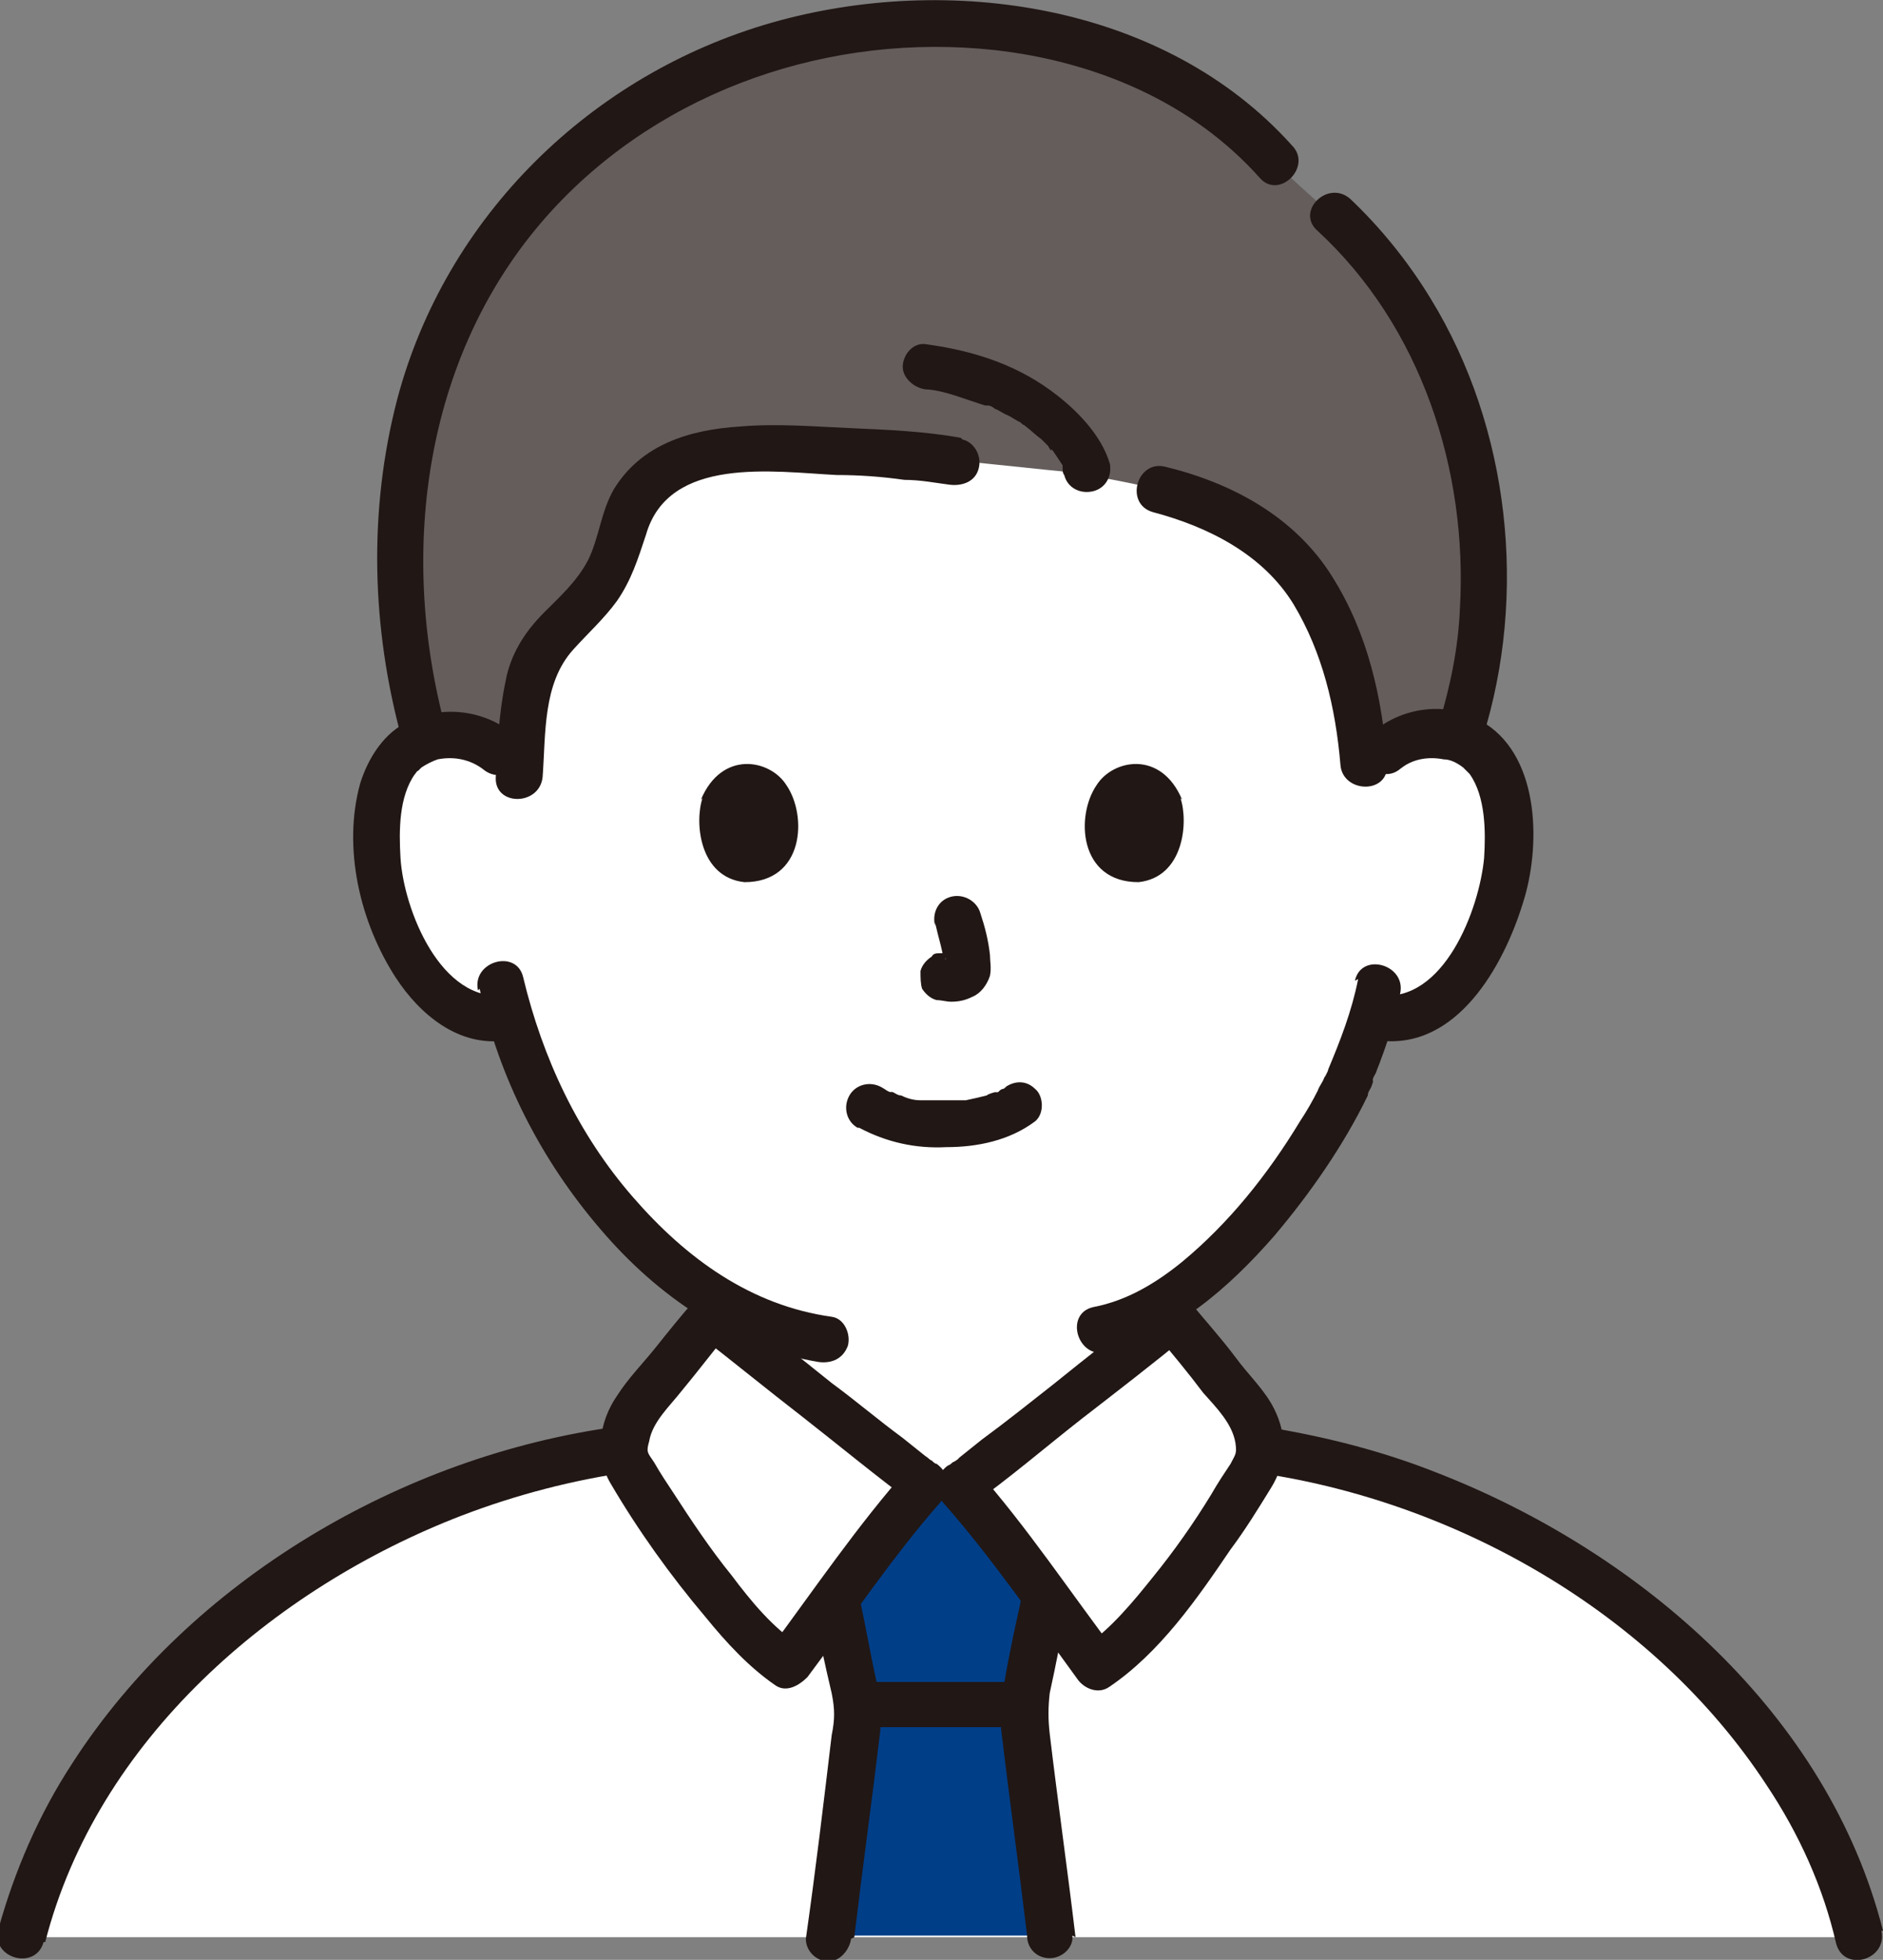 <?xml version="1.0" encoding="UTF-8"?>
<svg id="_レイヤー_1" data-name="レイヤー 1" xmlns="http://www.w3.org/2000/svg" version="1.1" viewBox="0 0 116.6 121.3">
  <rect x="0" y="0" width="116.6" height="121.3" fill="#808080" stroke="none"/>
  <defs>
    <style>
      .cls-1 {
        fill: #645d5c;
      }

      .cls-1, .cls-2, .cls-3, .cls-4 {
        stroke-width: 0px;
      }

      .cls-2 {
        fill: #003e88;
      }

      .cls-3 {
        fill: #fff;
      }

      .cls-4 {
        fill: #211715;
      }
    </style>
  </defs>
  <path class="cls-3" d="M85.7,46.6c.9-.8,2.1-1.2,3.1-1.1,2.2,0,3.2,1.3,3.6,2,1.2,2.1,1.2,6,.3,8.4-.6,1.7-1.5,4.3-3.8,6.2-.9.8-2.3,1.3-3.6,1.1,0,0-.1,0-.3,0-.4,1.4-.9,2.7-1.3,3.4-.9,2.4-5.5,10.4-11.5,14.2,0,2.3,0,4.2,0,4.2,0,.8,0,1.6.3,2.3.4,1,.9,1.8,1.7,2.4,1.7,1.4,3.5,2,5.6,2.8l2.9,1.2s-5.9,11.3-24.4,11.3-23.7-11.3-23.7-11.3l3-1.2c2.2-.8,3.9-1.5,5.6-2.8.8-.6,1.3-1.5,1.7-2.4.3-.7.3-1.5.3-2.3,0,0,0-1.6,0-3.9-2.6-1.4-5-3.5-7.3-6.2-3.3-3.9-5.1-8.2-6.2-11.7-1.4.4-2.9-.2-3.9-1-2.3-1.9-3.2-4.5-3.8-6.2-.8-2.4-.9-6.3.3-8.4.4-.7,1.4-1.9,3.6-2,1,0,2.2.3,3.1,1.1,0,0-6.8-26.8,26.5-26.8s28.3,26.8,28.3,26.8h0Z"/>
  <path class="cls-4" d="M43.6,81.9v2.6c0,.8,0,1.7-.3,2.4-.7,1.5-2,2.3-3.5,3-1.8.9-3.8,1.5-5.7,2.3-.7.3-1.2,1-1,1.8.2.7,1,1.3,1.8,1,2.3-.9,4.7-1.7,6.9-2.8,1.8-1,3.4-2.2,4.2-4.1.8-1.9.5-4.1.5-6.1s-2.9-1.9-2.9,0h0Z"/>
  <path class="cls-4" d="M70.7,81.2v2.8c0,1.1,0,2.3.3,3.4.7,2.1,2.2,3.5,4.1,4.5,2.2,1.2,4.7,2,7.1,3,.7.3,1.6-.3,1.8-1,.2-.8-.3-1.5-1-1.8-2-.8-4-1.4-5.9-2.4-1.4-.7-2.9-1.6-3.4-3.2-.3-.9-.2-1.9-.2-2.8v-2.4c0-1.9-2.9-1.9-2.9,0h0Z"/>
  <path class="cls-3" d="M115.2,119.9c-4-16.3-21.3-28-37.3-30.1h-39.2c-16,2.2-33.3,13.9-37.3,30.1"/>
  <path class="cls-1" d="M59.1,28.5c-2.6-.5-11.5-.9-13.7-.7-1.5.2-3.2.2-5.2,2-1.8,1.7-1.6,3.5-2.5,5.3-1.5,3.1-4.5,4-5.1,7.4-.4,2.5-.4,3.5-.6,6.1-.6-2.4-2.6-3.2-4.2-3.2-.6,0-1.1.1-1.5.3-2.7-9.7-2-20.8,3.5-29.4C37.9,3.9,53.3-1.2,67.4,2.8c4.5,1.3,8.5,3.7,11.6,7.2l.5.6c1.5,1.4,3.1,2.8,3.1,2.8,8.6,7.8,11.3,21.5,7.7,32.3-.4-.2-.9-.3-1.5-.3-1,0-2.2.3-3.1,1.1,0,0-.6.6-1.2,1.2v-.4c-.4-4.7-1.3-7.7-3.2-10.7-2-3.3-5.7-5.3-9.5-6.3,0,0-4.3-1-6.8-1.2-1.9-.2-5.8-.6-5.8-.6h0Z"/>
  <path class="cls-4" d="M27.6,45.1c-3-11.1-1.3-23.5,6.6-32.1,6.9-7.5,17.3-11,27.4-9.9,6.2.7,12.2,3.2,16.4,7.9,1.2,1.4,3.3-.7,2-2C72.1.2,58.7-1.7,47.8,1.4c-11.2,3.2-20.2,12-23.2,23.3-1.8,6.9-1.6,14.2.3,21.1.5,1.8,3.3,1,2.8-.8h0Z"/>
  <path class="cls-4" d="M91.8,45.7c2.8-8.9,1.7-19.2-3.2-27.2-1.4-2.3-3.1-4.4-5-6.2-1.4-1.2-3.4.8-2,2,6.4,5.9,9.3,14.8,8.8,23.4-.1,2.4-.6,4.8-1.3,7.1-.6,1.8,2.2,2.5,2.8.8h0Z"/>
  <path class="cls-4" d="M59.5,27.1c-2.2-.4-4.5-.5-6.8-.6-2.3-.1-4.6-.3-6.9-.1-3.1.2-6.1,1.1-7.8,3.9-.8,1.4-.9,3-1.6,4.4-.7,1.3-1.7,2.2-2.7,3.2-1.2,1.2-2.1,2.6-2.4,4.3-.4,1.9-.5,3.9-.6,5.9-.1,1.8,2.7,1.8,2.9,0,.2-2.7,0-5.8,1.9-7.9.9-1,1.9-1.9,2.7-3,.9-1.3,1.3-2.6,1.8-4.1,1.4-4.9,7.9-3.9,11.8-3.7,1.4,0,2.8.1,4.2.3,1,0,2,.2,2.8.3.8.1,1.6-.2,1.8-1,.2-.7-.2-1.6-1-1.8h0Z"/>
  <path class="cls-4" d="M68.8,29c-.4-1.8-1.9-3.4-3.3-4.5-2.4-1.9-5.2-2.8-8.2-3.2-.8-.1-1.4.7-1.4,1.4s.7,1.3,1.4,1.4c.5,0,1.3.2,1.9.4.6.2,1.2.4,1.8.6-.2,0,.1,0,.2,0,.1,0,.3.1.4.2.3.1.5.3.8.4.2.1.5.3.7.4.1,0,.2.2.3.2,0,0,.3.3,0,0,.4.3.7.6,1.1.9.1.1.3.3.4.4,0,0,.1.2.2.3,0,0,0,0,0-.1,0,0,0,0,.1.1.2.3.4.6.6.9,0,0,0,.2,0,.2,0,0-.1-.3,0,0,0,.1,0,.3.1.4.2.8,1,1.2,1.8,1,.8-.2,1.2-1,1-1.8h0Z"/>
  <path class="cls-4" d="M71.4,31.7c3.4.9,6.8,2.6,8.7,5.7,1.8,3,2.6,6.4,2.9,9.9.1,1.8,3,1.9,2.9,0-.3-4.1-1.2-8.1-3.4-11.6-2.3-3.7-6.2-5.8-10.3-6.8-1.8-.5-2.6,2.3-.8,2.8h0Z"/>
  <path class="cls-4" d="M53.2,69.8c1.7.9,3.5,1.3,5.4,1.2,1.9,0,3.9-.4,5.5-1.6.6-.5.5-1.6,0-2-.6-.6-1.4-.5-2,0,.4-.3.1,0,0,0-.1,0-.2.1-.3.2,0,0-.1,0-.2,0-.2,0,0,0,0,0,0,0-.4.1-.5.2-.4.1-.8.2-1.3.3.2,0,0,0-.1,0-.1,0-.3,0-.4,0-.3,0-.6,0-.9,0-.3,0-.5,0-.8,0-.1,0-.2,0-.4,0,0,0-.5,0-.2,0-.4,0-.8-.1-1.2-.3-.2,0-.3-.1-.5-.2-.4-.1.2.1-.1,0-.2,0-.4-.2-.6-.3-.7-.4-1.6-.2-2,.5-.4.7-.2,1.6.5,2h0Z"/>
  <path class="cls-4" d="M57.9,57.1c.2.9.5,1.8.6,2.7v-.4c0,.1,0,.2,0,.4v-.4c0,0,0,.1,0,.2v-.3c.1,0,.1,0,0,.1l.2-.3s0,0,0,0l.3-.2c0,0-.1,0-.2.1h.3c-.1,0-.2,0-.4,0h.4c-.1,0-.2,0-.3,0h.4c-.1,0-.3,0-.4,0-.2,0-.4,0-.6,0-.2,0-.4,0-.5.2-.3.2-.6.5-.7.9,0,.4,0,.8.1,1.1.2.3.5.6.9.7.3,0,.6.1.9.1.5,0,.9-.1,1.3-.3.5-.2.9-.7,1.1-1.3.1-.5,0-.9,0-1.3-.1-.9-.3-1.7-.6-2.6-.2-.7-1-1.2-1.8-1-.8.2-1.2,1-1,1.8h0Z"/>
  <path class="cls-4" d="M43.5,49.4c-.5,1.5-.2,4.9,2.6,5.2,3.7,0,3.9-4.1,2.6-6-1-1.6-4-2.2-5.3.9h0Z"/>
  <path class="cls-4" d="M73.1,49.4c.5,1.5.2,4.9-2.6,5.2-3.7,0-3.9-4.1-2.6-6,1-1.6,4-2.2,5.3.9Z"/>
  <path class="cls-4" d="M32,45.6c-1.8-1.6-4.4-2-6.6-1-1.6.7-2.6,2.3-3.1,3.9-1.1,4,0,8.6,2.2,12,1.5,2.3,3.9,4.3,6.8,3.9.8-.1,1.4-.6,1.4-1.4s-.7-1.5-1.4-1.4c-4,.5-6.3-5.3-6.5-8.5-.1-1.7-.1-3.8.9-5.2-.1.2.1-.2.2-.2,0,0,.2-.2.2-.2.3-.2.7-.4,1-.5,1-.2,2,0,2.8.6,1.4,1.2,3.4-.8,2-2h0Z"/>
  <path class="cls-4" d="M86.7,47.6c.7-.6,1.7-.8,2.7-.6.4,0,.8.2,1.2.5,0,0,.5.5.4.4,1,1.4,1,3.6.9,5.2-.3,3.2-2.5,9-6.5,8.5-.8-.1-1.4.7-1.4,1.4s.7,1.3,1.4,1.4c4.8.6,7.7-4.6,8.9-8.5,1.1-3.4,1.1-8.9-2.3-11.1-2.2-1.5-5.3-1.1-7.2.7-1.4,1.2.7,3.3,2,2h0Z"/>
  <path class="cls-4" d="M84.1,60.6c-.4,2-1.1,3.8-1.9,5.7.2-.4-.1.3-.2.4-.1.3-.3.5-.4.8-.3.6-.7,1.3-1.1,1.9-2,3.3-4.4,6.3-7.3,8.7-1.6,1.3-3.4,2.4-5.5,2.8-1.8.4-1,3.2.8,2.8,4.2-1,7.6-4,10.4-7.2,2.2-2.6,4.3-5.6,5.8-8.7,0-.2.1-.3.2-.5,0,0,.2-.5.1-.4,0,.2,0,0,0,0,0-.2.1-.3.2-.5.1-.3.2-.5.3-.8.5-1.3.9-2.7,1.2-4.1.4-1.8-2.4-2.6-2.8-.8h0Z"/>
  <path class="cls-4" d="M29.7,61.2c1.2,5.5,3.8,10.6,7.5,14.9,3.5,4.1,8.1,7.3,13.5,8.2.8.1,1.5-.2,1.8-1,.2-.7-.2-1.7-1-1.8-5-.7-9-3.6-12.3-7.4-3.4-3.9-5.6-8.6-6.8-13.6-.4-1.8-3.2-1-2.8.8h0Z"/>
  <path class="cls-2" d="M64.7,115.9c-.7-5.5-1.2-9.7-1.2-9.9,0-.7.5-2.7.5-3,.3-1.6.5-2.3.8-3.9,0,0,0,0,0-.2-1.9-2.5-4.1-5.5-5.5-7.1h-2.1c-1.4,1.6-3.6,4.5-5.5,7.1,0,.1,0,.2,0,.2.3,1.6.5,2.4.8,3.9,0,.3.5,2.3.5,3s-.8,6.4-1.7,13.8h13.8c-.2-1.4-.3-2.7-.5-3.9h0Z"/>
  <path class="cls-4" d="M62.5,104.1c-3.1,0-6.1,0-9.2,0-.8,0-1.5.7-1.4,1.4s.6,1.4,1.4,1.4c3.1,0,6.1,0,9.2,0,.8,0,1.5-.7,1.4-1.4s-.6-1.4-1.4-1.4h0Z"/>
  <path class="cls-4" d="M66.6,119.9c-.5-4.2-1.1-8.4-1.6-12.6-.1-.9-.1-1.6,0-2.5.4-1.8.7-3.5,1.1-5.3.4-1.8-2.4-2.6-2.8-.8-.4,1.8-.8,3.6-1.1,5.4-.2,1.1-.3,1.9-.2,3,.5,4.2,1.1,8.5,1.6,12.7,0,.8.6,1.4,1.4,1.4s1.5-.7,1.4-1.4h0Z"/>
  <path class="cls-4" d="M52.9,119.9c.5-4.2,1.1-8.5,1.6-12.7.1-1.1,0-1.9-.2-3-.4-1.8-.7-3.6-1.1-5.4-.4-1.8-3.1-1-2.8.8.3,1.7.7,3.5,1.1,5.2.2,1,.2,1.6,0,2.6-.5,4.2-1,8.4-1.6,12.6,0,.8.7,1.4,1.4,1.4s1.3-.7,1.4-1.4h0Z"/>
  <path class="cls-4" d="M2.8,120.2c3.2-12.5,14.1-21.9,25.8-26.4,3.4-1.3,6.9-2.2,10.4-2.7.8-.1,1.2-1.1,1-1.8-.2-.8-1-1.1-1.8-1-13.3,1.8-26.4,9.5-33.7,20.8-2.1,3.2-3.6,6.7-4.6,10.3-.5,1.8,2.3,2.6,2.8.8h0Z"/>
  <path class="cls-4" d="M116.6,119.5c-3.4-13.4-15-23.4-27.5-28.3-3.5-1.4-7.1-2.3-10.8-2.9-.8-.1-1.5.2-1.8,1-.2.7.2,1.7,1,1.8,12.5,1.7,24.9,8.7,31.9,19.4,2,3,3.5,6.3,4.3,9.8.5,1.8,3.2,1,2.8-.8h0Z"/>
  <path class="cls-3" d="M72.6,81.5c1.4,1.5,3,3.7,4.4,5.3.8.9,1.4,2.6.9,3.8-.5,1-6.1,10.1-9.9,12.5-1.2-1.6-6.2-8.5-8.5-11.2.9-.6,12.6-9.9,13.2-10.4h0Z"/>
  <path class="cls-3" d="M44.1,81.5c-1.4,1.5-3,3.7-4.4,5.3-.8.9-1.4,2.6-.9,3.8.5,1,6.1,10.1,9.9,12.5,1.2-1.6,6.2-8.5,8.5-11.2-.9-.6-12.6-9.9-13.2-10.4h0Z"/>
  <path class="cls-4" d="M71.6,82.6c1,1.2,2,2.4,2.9,3.6.8.9,1.8,1.9,2,3.1.1.7,0,.7-.3,1.3-.4.6-.8,1.2-1.2,1.9-1.1,1.8-2.3,3.5-3.6,5.1-1.2,1.5-2.6,3.2-4.2,4.3l2,.5c-2.9-3.8-5.6-7.9-8.8-11.5l-.3,2.3c2.4-1.7,4.6-3.6,6.9-5.4,2.2-1.7,4.4-3.4,6.6-5.2.6-.5.5-1.5,0-2s-1.4-.5-2,0c-2.1,1.7-4.3,3.4-6.4,5.1-1.4,1.1-2.9,2.3-4.4,3.4-.5.4-1,.8-1.5,1.2.3-.2-.2.2-.3.2,0,0-.2.2-.3.2-.8.6-.9,1.5-.3,2.3,3,3.4,5.6,7.2,8.3,10.9.4.6,1.3,1,2,.5,3.1-2.1,5.4-5.4,7.5-8.5.9-1.2,1.7-2.5,2.5-3.8,1-1.6,1-3.3.2-4.9-.6-1.2-1.6-2.1-2.4-3.2-.9-1.2-1.9-2.3-2.8-3.4-1.2-1.4-3.3.7-2,2h0Z"/>
  <path class="cls-4" d="M43,80.5c-.8.9-1.6,1.9-2.4,2.9-.8,1-1.7,1.9-2.4,3-1.1,1.6-1.4,3.7-.4,5.4,1.7,2.9,3.7,5.7,5.9,8.3,1.3,1.6,2.7,3.1,4.3,4.2.7.5,1.5,0,2-.5,2.7-3.6,5.3-7.5,8.3-10.9.7-.7.5-1.7-.3-2.3-.1,0-.2-.1-.3-.2-.1,0-.6-.5-.3-.2-.5-.4-1-.8-1.5-1.2-1.5-1.1-2.9-2.3-4.4-3.4-2.1-1.7-4.3-3.4-6.4-5.1-.6-.5-1.4-.6-2,0-.5.5-.6,1.5,0,2,2.2,1.7,4.4,3.5,6.6,5.2,2.3,1.8,4.6,3.7,6.9,5.4l-.3-2.3c-3.2,3.6-5.9,7.6-8.8,11.5l2-.5c-1.6-1-3-2.7-4.2-4.3-1.3-1.6-2.5-3.4-3.6-5.1-.4-.6-.8-1.2-1.2-1.9-.4-.6-.5-.6-.3-1.3.2-1.2,1.3-2.2,2-3.1,1-1.2,1.9-2.4,2.9-3.6,1.2-1.4-.8-3.4-2-2h0Z"/>
</svg>